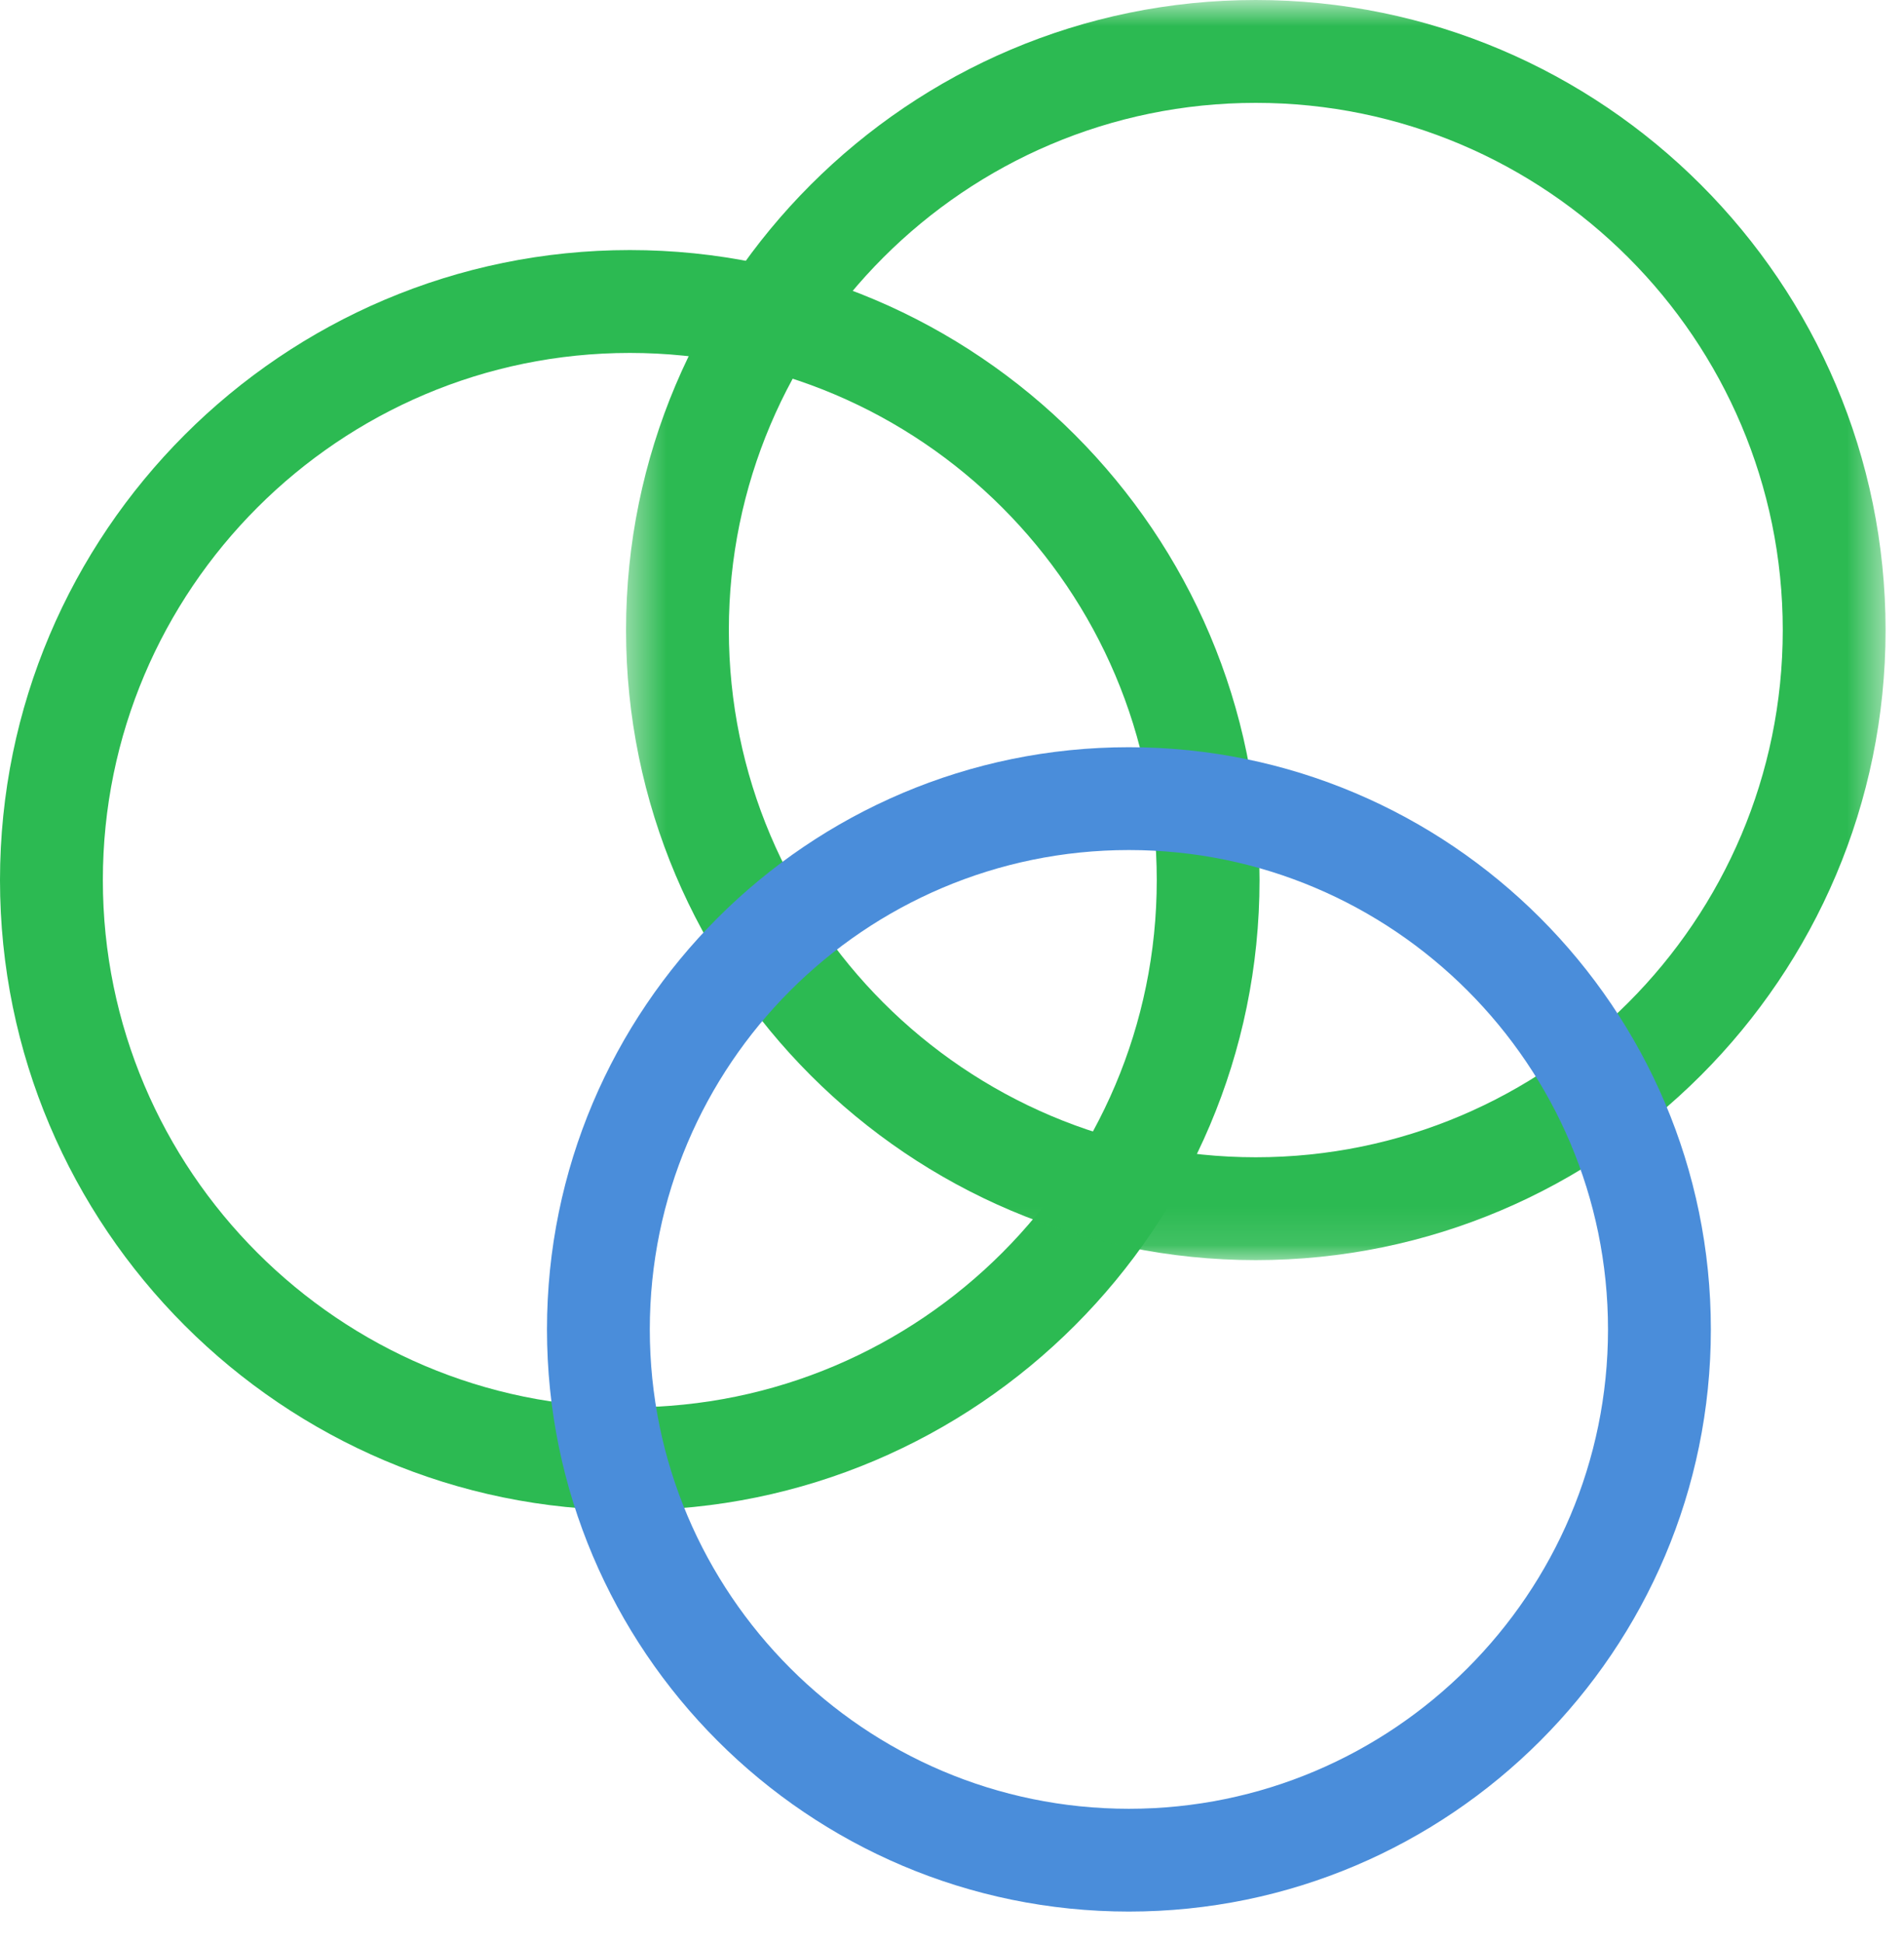 <?xml version="1.0" encoding="UTF-8" standalone="no"?>
<svg width="50px" height="51px" viewBox="0 0 50 51" version="1.1" xmlns="http://www.w3.org/2000/svg" xmlns:xlink="http://www.w3.org/1999/xlink">
    <!-- Generator: Sketch 47.1 (45422) - http://www.bohemiancoding.com/sketch -->
    <title>ico_multi-causa</title>
    <desc>Created with Sketch.</desc>
    <defs>
        <polygon id="path-1" points="0.44 0.824 33.516 0.824 33.516 33.9 0.44 33.9 0.44 0.824"></polygon>
    </defs>
    <g id="Web" stroke="none" stroke-width="1" fill="none" fill-rule="evenodd">
        <g id="EDUCACION-Ficha-Donacion-Permanente" transform="translate(-774, -1736)">
            <g id="Features" transform="translate(260, 1730)">
                <g id="Group-2" transform="translate(400, 5)">
                    <g id="ico_multi-causa" transform="translate(114, 0)">
                        <path d="M16.539,10.264 C8.908,10.264 2.701,16.472 2.701,24.102 C2.701,31.732 8.908,37.94 16.539,37.94 C24.169,37.94 30.377,31.732 30.377,24.102 C30.377,16.472 24.169,10.264 16.539,10.264 M16.539,40.64 C7.42,40.64 0,33.221 0,24.102 C0,14.983 7.42,7.564 16.539,7.564 C25.658,7.564 33.076,14.983 33.076,24.102 C33.076,33.221 25.658,40.64 16.539,40.64" id="Fill-1" fill="#2CBA52"></path>
                        <g id="Group-5" transform="translate(16, 0.176)">
                            <mask id="mask-2" fill="white">
                                <use xlink:href="#path-1"></use>
                            </mask>
                            <g id="Clip-4"></g>
                            <path d="M16.977,3.524 C9.347,3.524 3.14,9.732 3.14,17.362 C3.14,24.992 9.347,31.2 16.977,31.2 C24.608,31.2 30.816,24.992 30.816,17.362 C30.816,9.732 24.608,3.524 16.977,3.524 M16.977,33.9 C7.859,33.9 0.44,26.481 0.44,17.362 C0.44,8.243 7.859,0.824 16.977,0.824 C26.096,0.824 33.516,8.243 33.516,17.362 C33.516,26.481 26.096,33.9 16.977,33.9" id="Fill-3" fill="#2CBA52" mask="url(#mask-2)"></path>
                        </g>
                        <path d="M29.645,23.312 C22.707,23.312 17.064,28.956 17.064,35.895 C17.064,42.831 22.707,48.477 29.645,48.477 C36.583,48.477 42.227,42.831 42.227,35.895 C42.227,28.956 36.583,23.312 29.645,23.312 M29.645,51.175 C21.218,51.175 14.364,44.321 14.364,35.895 C14.364,27.468 21.218,20.613 29.645,20.613 C38.072,20.613 44.928,27.468 44.928,35.895 C44.928,44.321 38.072,51.175 29.645,51.175" id="Fill-6" fill="#4A8DDA"></path>
                    </g>
                </g>
            </g>
        </g>
    </g>
</svg>